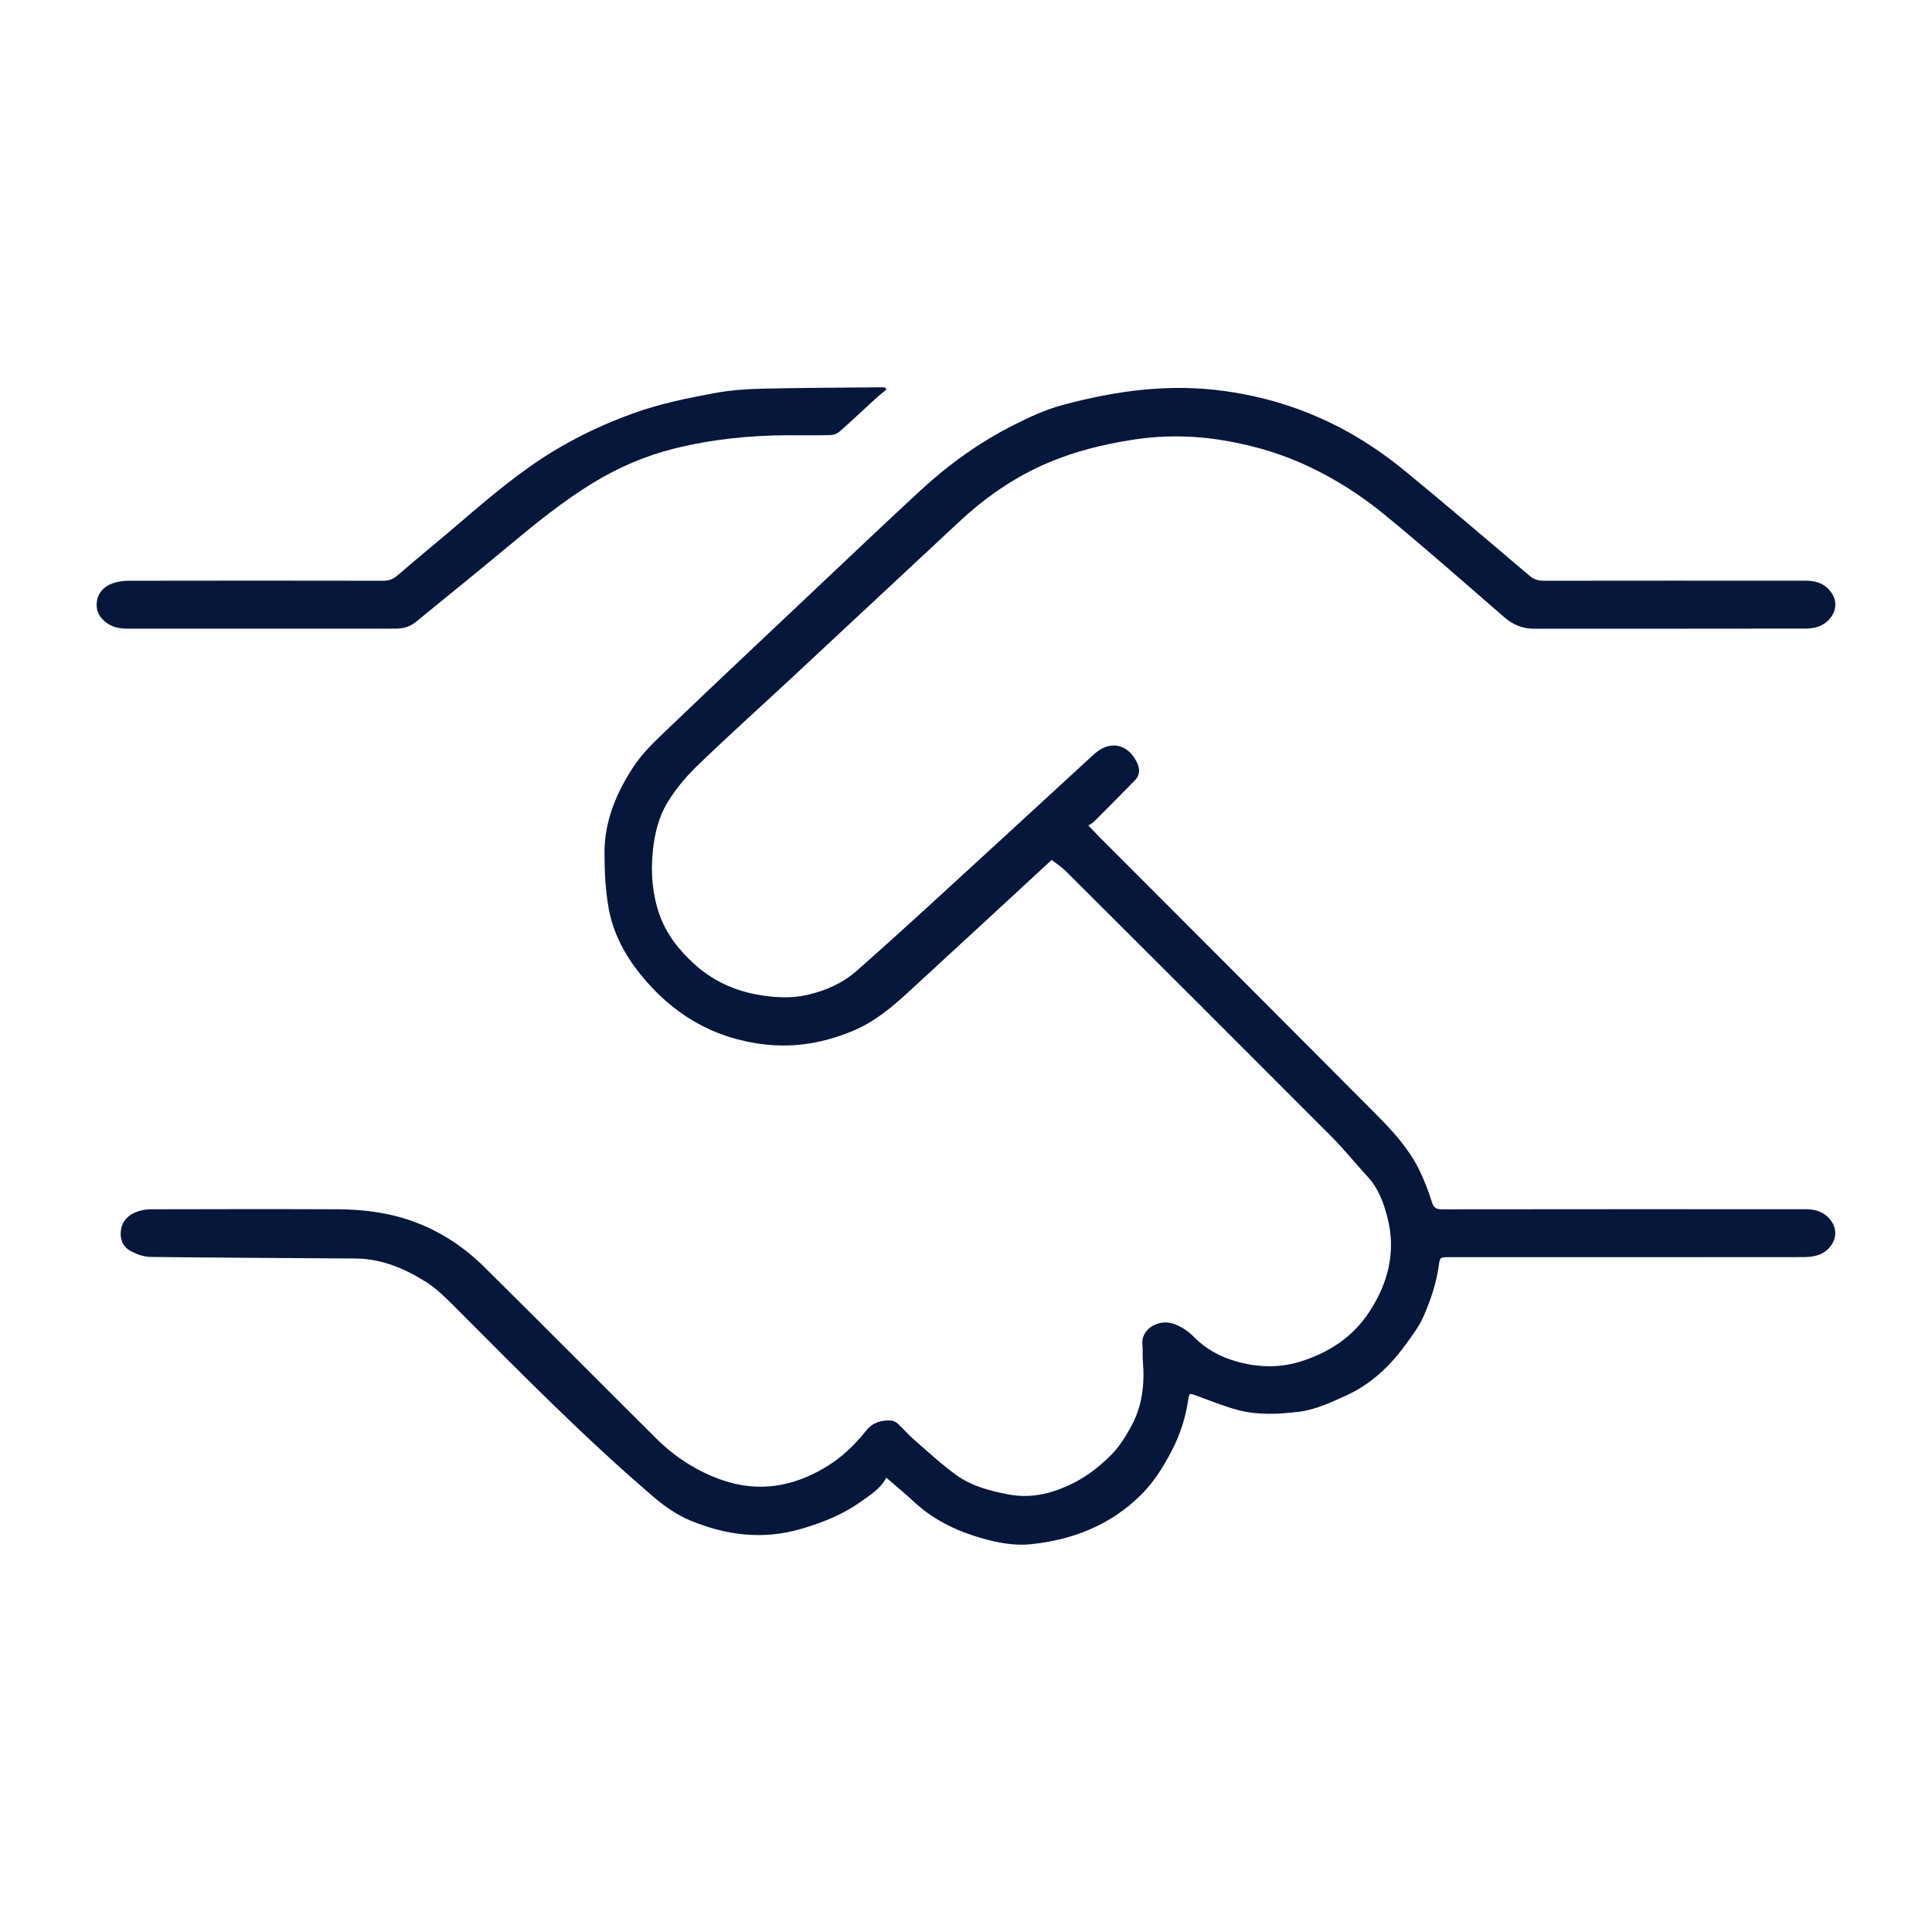 <?xml version="1.0" encoding="UTF-8"?>
<svg id="Camada_1" data-name="Camada 1" xmlns="http://www.w3.org/2000/svg" viewBox="0 0 1000 1000">
  <defs>
    <style>
      .cls-1 {
        fill: #07173b;
        stroke-width: 0px;
      }
    </style>
  </defs>
  <path class="cls-1" d="m544.37,445.07c-24.25,22.38-49.17,45.48-74.21,68.45-8.6,7.89-17.51,15.36-28.51,19.98-14.79,6.2-29.92,8.96-46.02,7.08-26.66-3.12-47.73-15.82-64.28-36.43-8.05-10.02-14.07-21.36-16.32-34.04-1.66-9.37-2.14-19.04-2.16-28.58-.03-16.55,6.24-31.4,15.15-44.89,4.65-7.04,11.05-13.05,17.21-18.95,24.56-23.5,49.32-46.78,74.04-70.11,19.04-17.96,37.99-36.02,57.22-53.77,14.53-13.41,30.54-24.91,48.21-33.83,8.06-4.07,16.43-7.95,25.1-10.3,27.75-7.51,56.01-11.34,84.75-7.18,11.6,1.68,23.04,4.29,34.26,8.18,11.61,4.02,22.66,9.07,33.1,15.29,8.83,5.26,17.33,11.25,25.27,17.77,21.67,17.8,42.99,36.02,64.38,54.16,2.22,1.88,4.45,2.69,7.35,2.69,45.07-.06,90.15-.05,135.22-.03,4.57,0,8.88.77,12.28,4.34,7.34,7.68,2.11,16.32-4.38,19.1-2.23.95-4.86,1.35-7.31,1.35-46.95.08-93.91.05-140.86.07-5.93,0-10.84-2.11-15.31-5.99-20.65-17.89-41.11-36.01-62.24-53.31-12.06-9.87-25.2-18.25-39.53-24.95-12.81-6-26.08-9.99-39.75-12.57-16.23-3.06-32.69-3.64-49.18-1.22-17.94,2.64-35.4,7.16-51.7,15.02-14.49,6.99-27.57,16.37-39.39,27.39-29.36,27.37-58.72,54.76-88.1,82.11-15.88,14.77-32.02,29.27-47.62,44.33-5.87,5.67-11.3,12.13-15.53,19.08-4.65,7.64-6.76,16.48-7.64,25.53-1.07,10.95-.24,21.66,3.31,32.07,3.52,10.31,10.11,18.69,18.01,25.91,9.17,8.39,20.12,13.66,32.37,15.91,8.77,1.61,17.69,2.22,26.41.2,9.28-2.15,18.05-5.92,25.3-12.31,12.28-10.82,24.44-21.78,36.51-32.83,28.85-26.4,57.62-52.88,86.41-79.35,7.95-7.31,17.25-5.74,22.11,3.81,1.71,3.35,1.96,6.72-.79,9.56-7.03,7.26-14.18,14.4-21.33,21.55-.72.72-1.73,1.14-2.89,1.89,2.46,2.55,4.23,4.43,6.05,6.26,47.97,48.06,95.99,96.05,143.86,144.21,8.29,8.34,16.17,17.2,21.43,27.88,2.6,5.29,4.71,10.87,6.48,16.49.93,2.95,2.18,3.85,5.21,3.85,62.6-.08,125.21-.07,187.81-.05,4.45,0,8.67.73,12.05,4.13,7.76,7.79,2.17,16.93-4.5,19.4-2.48.91-5.29,1.26-7.95,1.26-61.25.07-122.49.05-183.74.05-4.5,0-4.69-.02-5.27,4.3-1.23,9.15-4.2,17.82-7.82,26.17-2.29,5.28-5.9,10.06-9.33,14.76-8.19,11.27-18.07,20.6-30.99,26.45-7.89,3.57-15.66,7.29-24.4,8.33-10.5,1.25-21.06,1.83-31.36-.89-7.3-1.93-14.36-4.83-21.47-7.44-3.63-1.33-3.79-1.5-4.35,2.26-1.39,9.37-4.3,18.26-8.67,26.58-4.25,8.08-9.03,15.81-15.64,22.4-15.88,15.83-35.48,23.41-57.22,25.66-7.09.73-14.67-.37-21.64-2.14-14.33-3.65-27.74-9.54-38.79-19.87-4.55-4.25-9.39-8.2-14.32-12.48-2.76,5.62-8.16,8.9-13.32,12.58-9.39,6.68-19.78,10.76-30.78,13.98-19.91,5.83-39.09,3.26-57.66-4.51-6.88-2.88-13.31-7.47-19.02-12.36-35.68-30.55-68.57-64.05-101.72-97.27-4.92-4.93-9.92-10.08-15.75-13.74-11-6.89-22.93-11.98-36.31-12.09-35.36-.27-70.72-.38-106.08-.81-3.45-.04-7.16-1.32-10.26-2.94-4.25-2.23-5.95-6.43-5.18-11.17.79-4.86,4.09-7.89,8.61-9.42,2.13-.72,4.48-1.14,6.73-1.14,32.35-.07,64.69-.14,97.04,0,14.15.06,28.11,2.01,41.34,7.22,12.94,5.1,24.38,12.84,34.23,22.58,29.73,29.41,59.19,59.11,88.84,88.6,9.88,9.83,21.4,17.33,34.6,21.84,18.52,6.32,35.98,3.48,52.74-6.4,8.54-5.04,15.46-11.6,21.52-19.23,3.41-4.3,7.91-5.57,13.02-5.26,1.21.07,2.58.84,3.5,1.69,2.83,2.62,5.32,5.61,8.23,8.13,7.22,6.28,14.26,12.84,22,18.43,7.94,5.73,17.38,8.16,27.01,9.99,10.92,2.08,20.84-.07,30.84-4.58,8.56-3.86,15.78-9.39,22.2-15.82,4.39-4.4,7.82-9.98,10.77-15.52,5.43-10.2,6.67-21.33,5.7-32.77-.25-2.9.05-5.86-.25-8.75-.89-8.32,8.38-13.26,15.53-11.05,4.57,1.41,8.19,3.96,11.44,7.26,6.02,6.1,13.52,10.07,21.49,12.34,10.91,3.12,22.19,3.59,33.31.12,14.8-4.63,27.14-12.69,35.73-25.8,9.79-14.95,13.86-31.25,9.32-48.79-1.93-7.45-4.56-14.93-10.07-20.89-6.42-6.96-12.35-14.39-19.02-21.09-45.73-45.87-91.59-91.61-137.46-137.35-2.13-2.12-4.73-3.76-7.25-5.73Z"/>
  <path class="cls-1" d="m458.86,201.61c-1.6,1.31-3.26,2.55-4.79,3.94-6.54,5.98-12.98,12.07-19.62,17.94-1.18,1.04-3.12,1.68-4.73,1.72-7.3.18-14.61.06-21.91.08-19.78.06-39.37,2.07-58.55,6.82-15.23,3.78-29.57,9.95-42.97,18.23-14.77,9.12-28.24,19.94-41.55,31.03-16.42,13.67-33.04,27.12-49.6,40.62-3.02,2.46-6.58,3.41-10.48,3.41-46.33-.02-92.66-.02-138.98-.01-3.84,0-7.41-.73-10.6-3.07-3.8-2.79-5.62-6.49-4.92-11.1.72-4.76,3.9-7.84,8.27-9.36,2.6-.9,5.5-1.27,8.27-1.27,43.93-.08,87.86-.08,131.78,0,3.02,0,5.14-.91,7.45-2.91,10.71-9.29,21.74-18.21,32.49-27.45,15.28-13.12,30.66-26.14,47.89-36.63,13.08-7.96,26.91-14.42,41.41-19.65,13.82-4.98,28.06-7.9,42.37-10.53,7.96-1.46,16.16-2.05,24.27-2.24,20.85-.48,41.72-.52,62.57-.72.39,0,.79.08,1.18.12.26.34.51.68.77,1.02Z"/>
</svg>